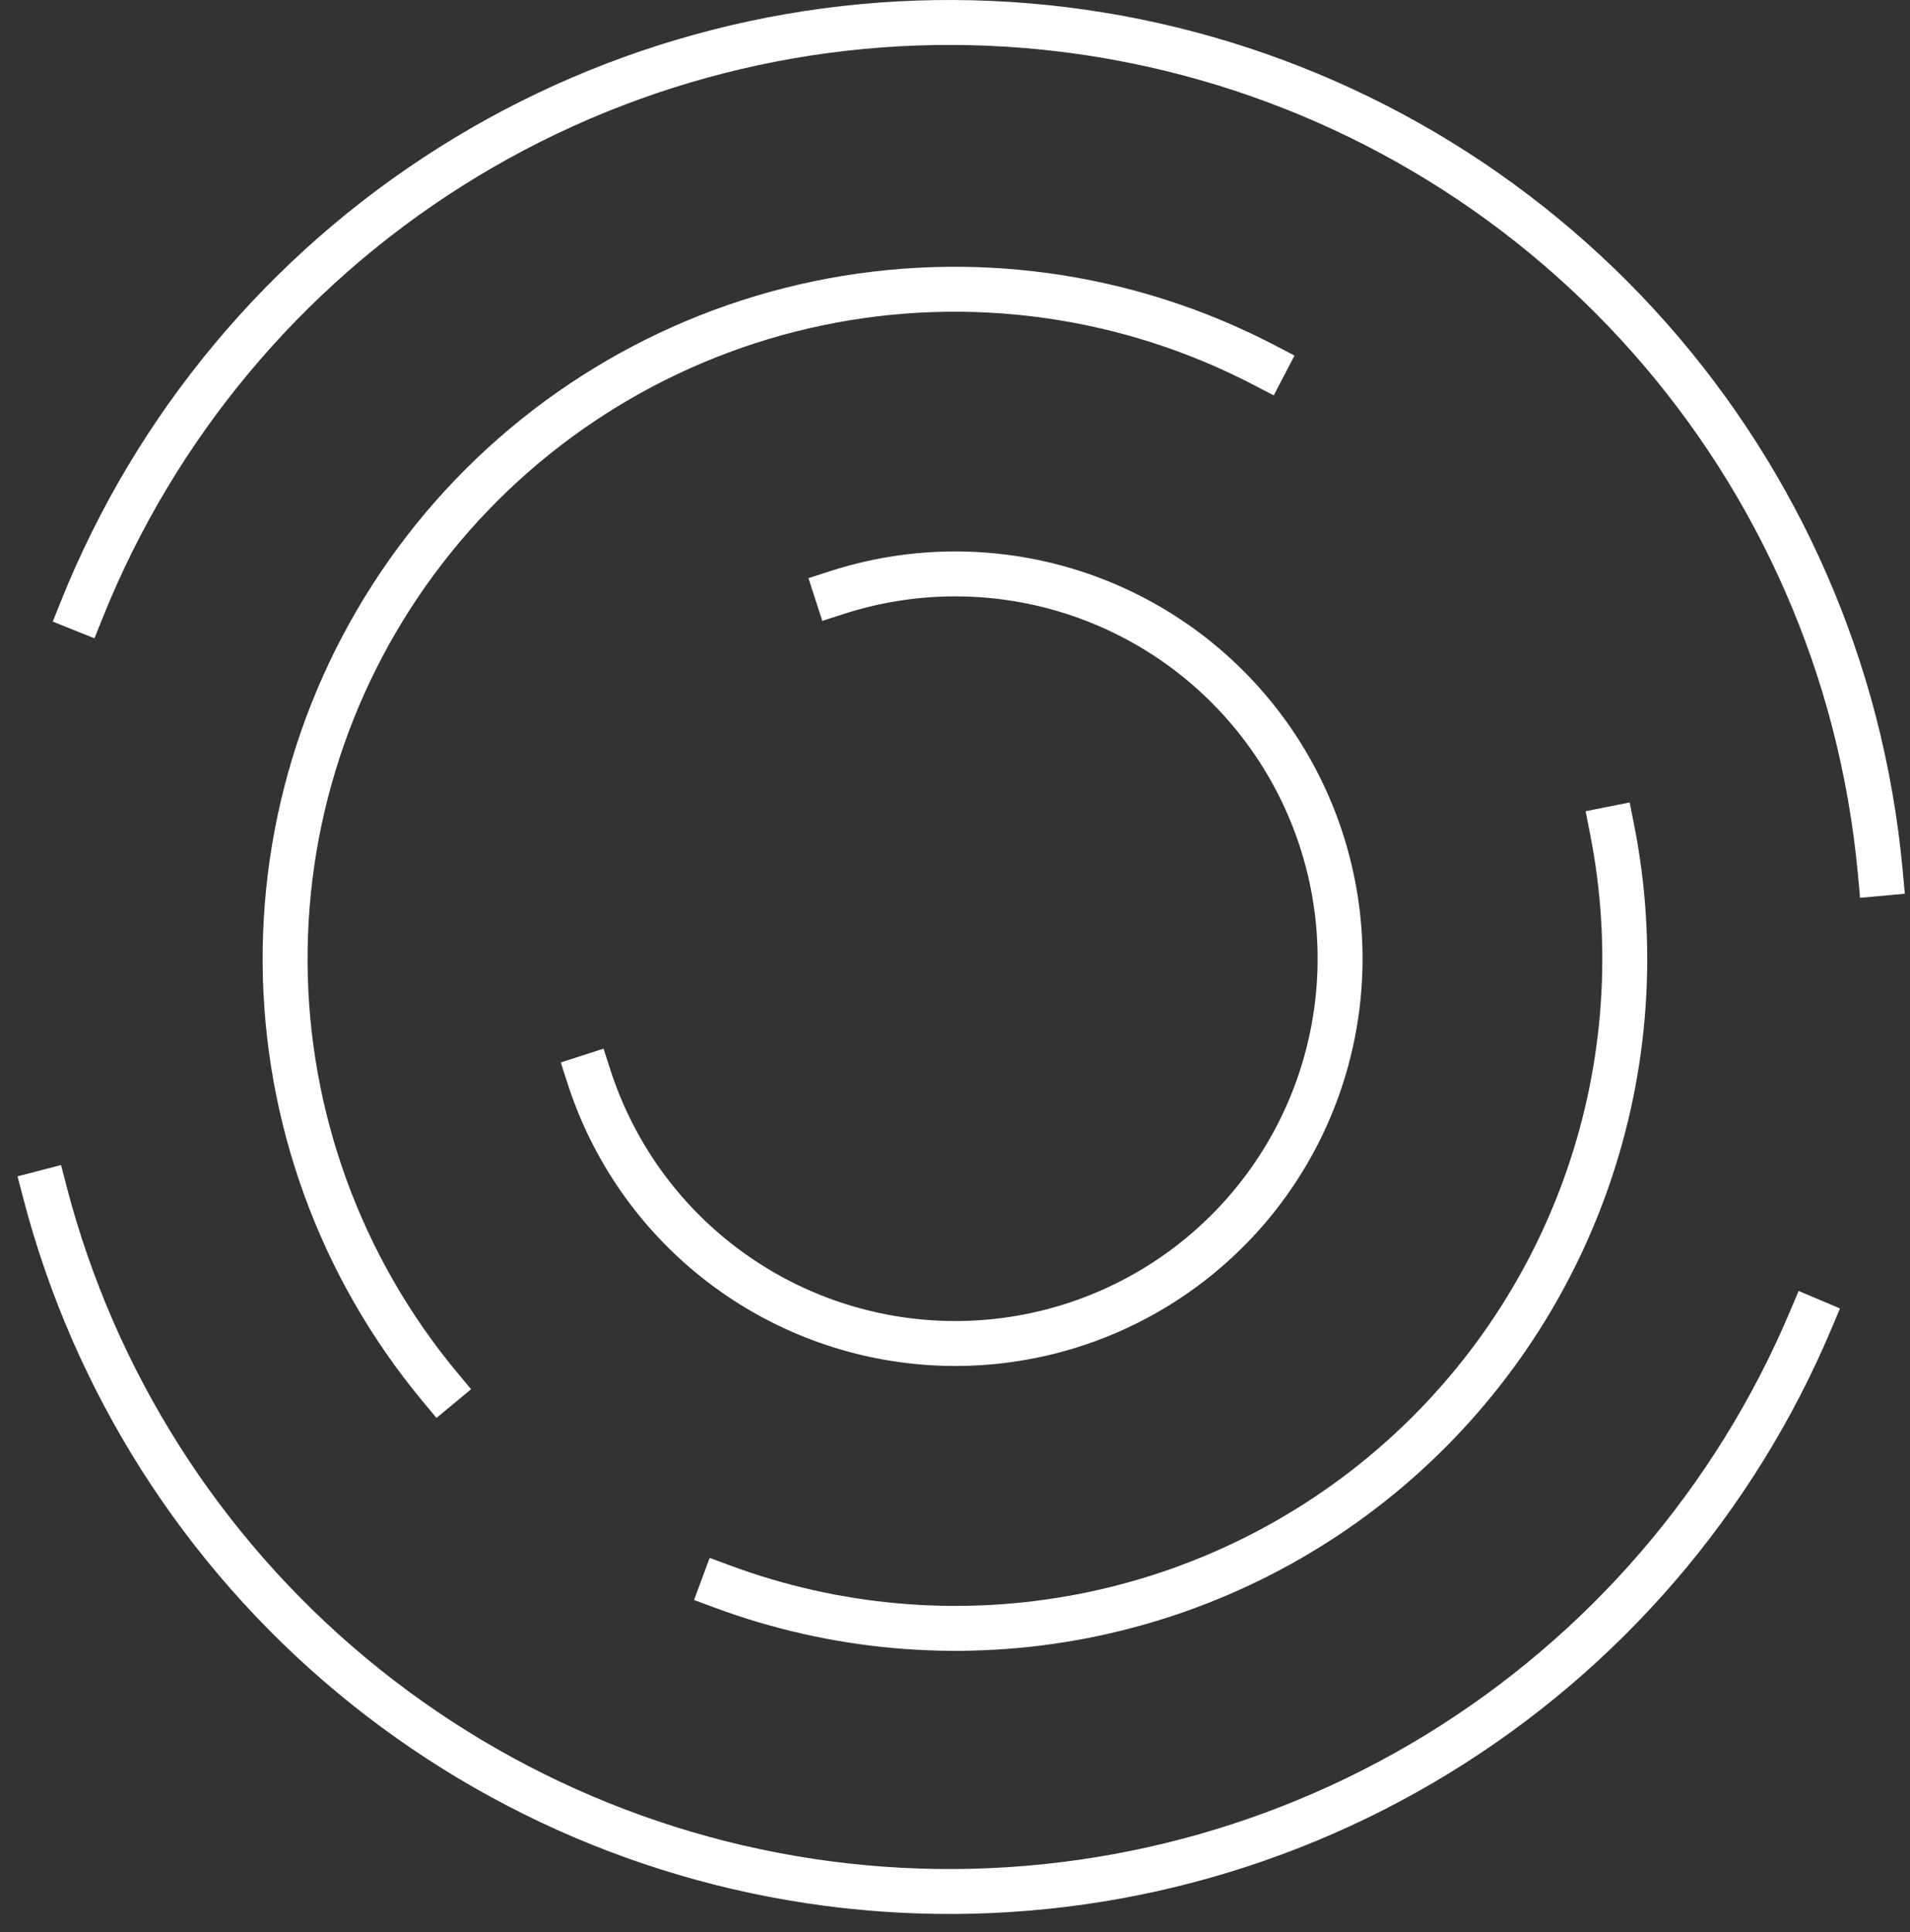 <svg width="85" height="86" viewBox="0 0 85 86" fill="none" xmlns="http://www.w3.org/2000/svg">
<rect x="0" y="0" width="85" height="86" fill="#333333" stroke="none"/>
<path d="M32.172 70.62C37.139 72.459 42.507 72.94 47.722 72.014C52.937 71.089 57.812 68.789 61.842 65.353C65.873 61.917 68.915 57.468 70.654 52.465C72.394 47.462 72.768 42.085 71.738 36.89" stroke="white" stroke-width="2" stroke-miterlimit="10" stroke-linecap="square"/>
<path d="M56.26 16.249C50.158 13.067 43.144 12.096 36.407 13.5C29.67 14.903 23.627 18.595 19.303 23.949C14.98 29.302 12.642 35.987 12.688 42.869C12.734 49.75 15.16 56.403 19.555 61.699" stroke="white" stroke-width="2" stroke-miterlimit="10" stroke-linecap="square"/>
<path d="M26.215 47.931C27.256 51.155 29.229 53.997 31.886 56.099C34.543 58.201 37.763 59.468 41.14 59.739C44.517 60.011 47.898 59.275 50.857 57.624C53.815 55.973 56.217 53.482 57.76 50.466C59.302 47.45 59.915 44.044 59.522 40.679C59.128 37.315 57.746 34.142 55.549 31.563C53.352 28.984 50.44 27.115 47.18 26.192C43.921 25.268 40.461 25.332 37.238 26.375" stroke="white" stroke-width="2" stroke-miterlimit="10" stroke-linecap="square"/>
<path d="M2 53.07C4.19 61.482 8.961 68.996 15.641 74.557C22.322 80.118 30.576 83.447 39.246 84.075C47.915 84.704 56.564 82.601 63.977 78.061C71.389 73.522 77.194 66.775 80.575 58.767" stroke="white" stroke-width="2" stroke-miterlimit="10" stroke-linecap="square"/>
<path d="M83.683 38.871C83.475 36.591 83.081 34.331 82.508 32.114C80.301 23.641 75.477 16.08 68.723 10.508C61.968 4.936 53.627 1.638 44.889 1.084C36.15 0.529 27.46 2.746 20.055 7.419C12.65 12.092 6.909 18.982 3.648 27.109" stroke="white" stroke-width="2" stroke-miterlimit="10" stroke-linecap="square"/>
</svg>
